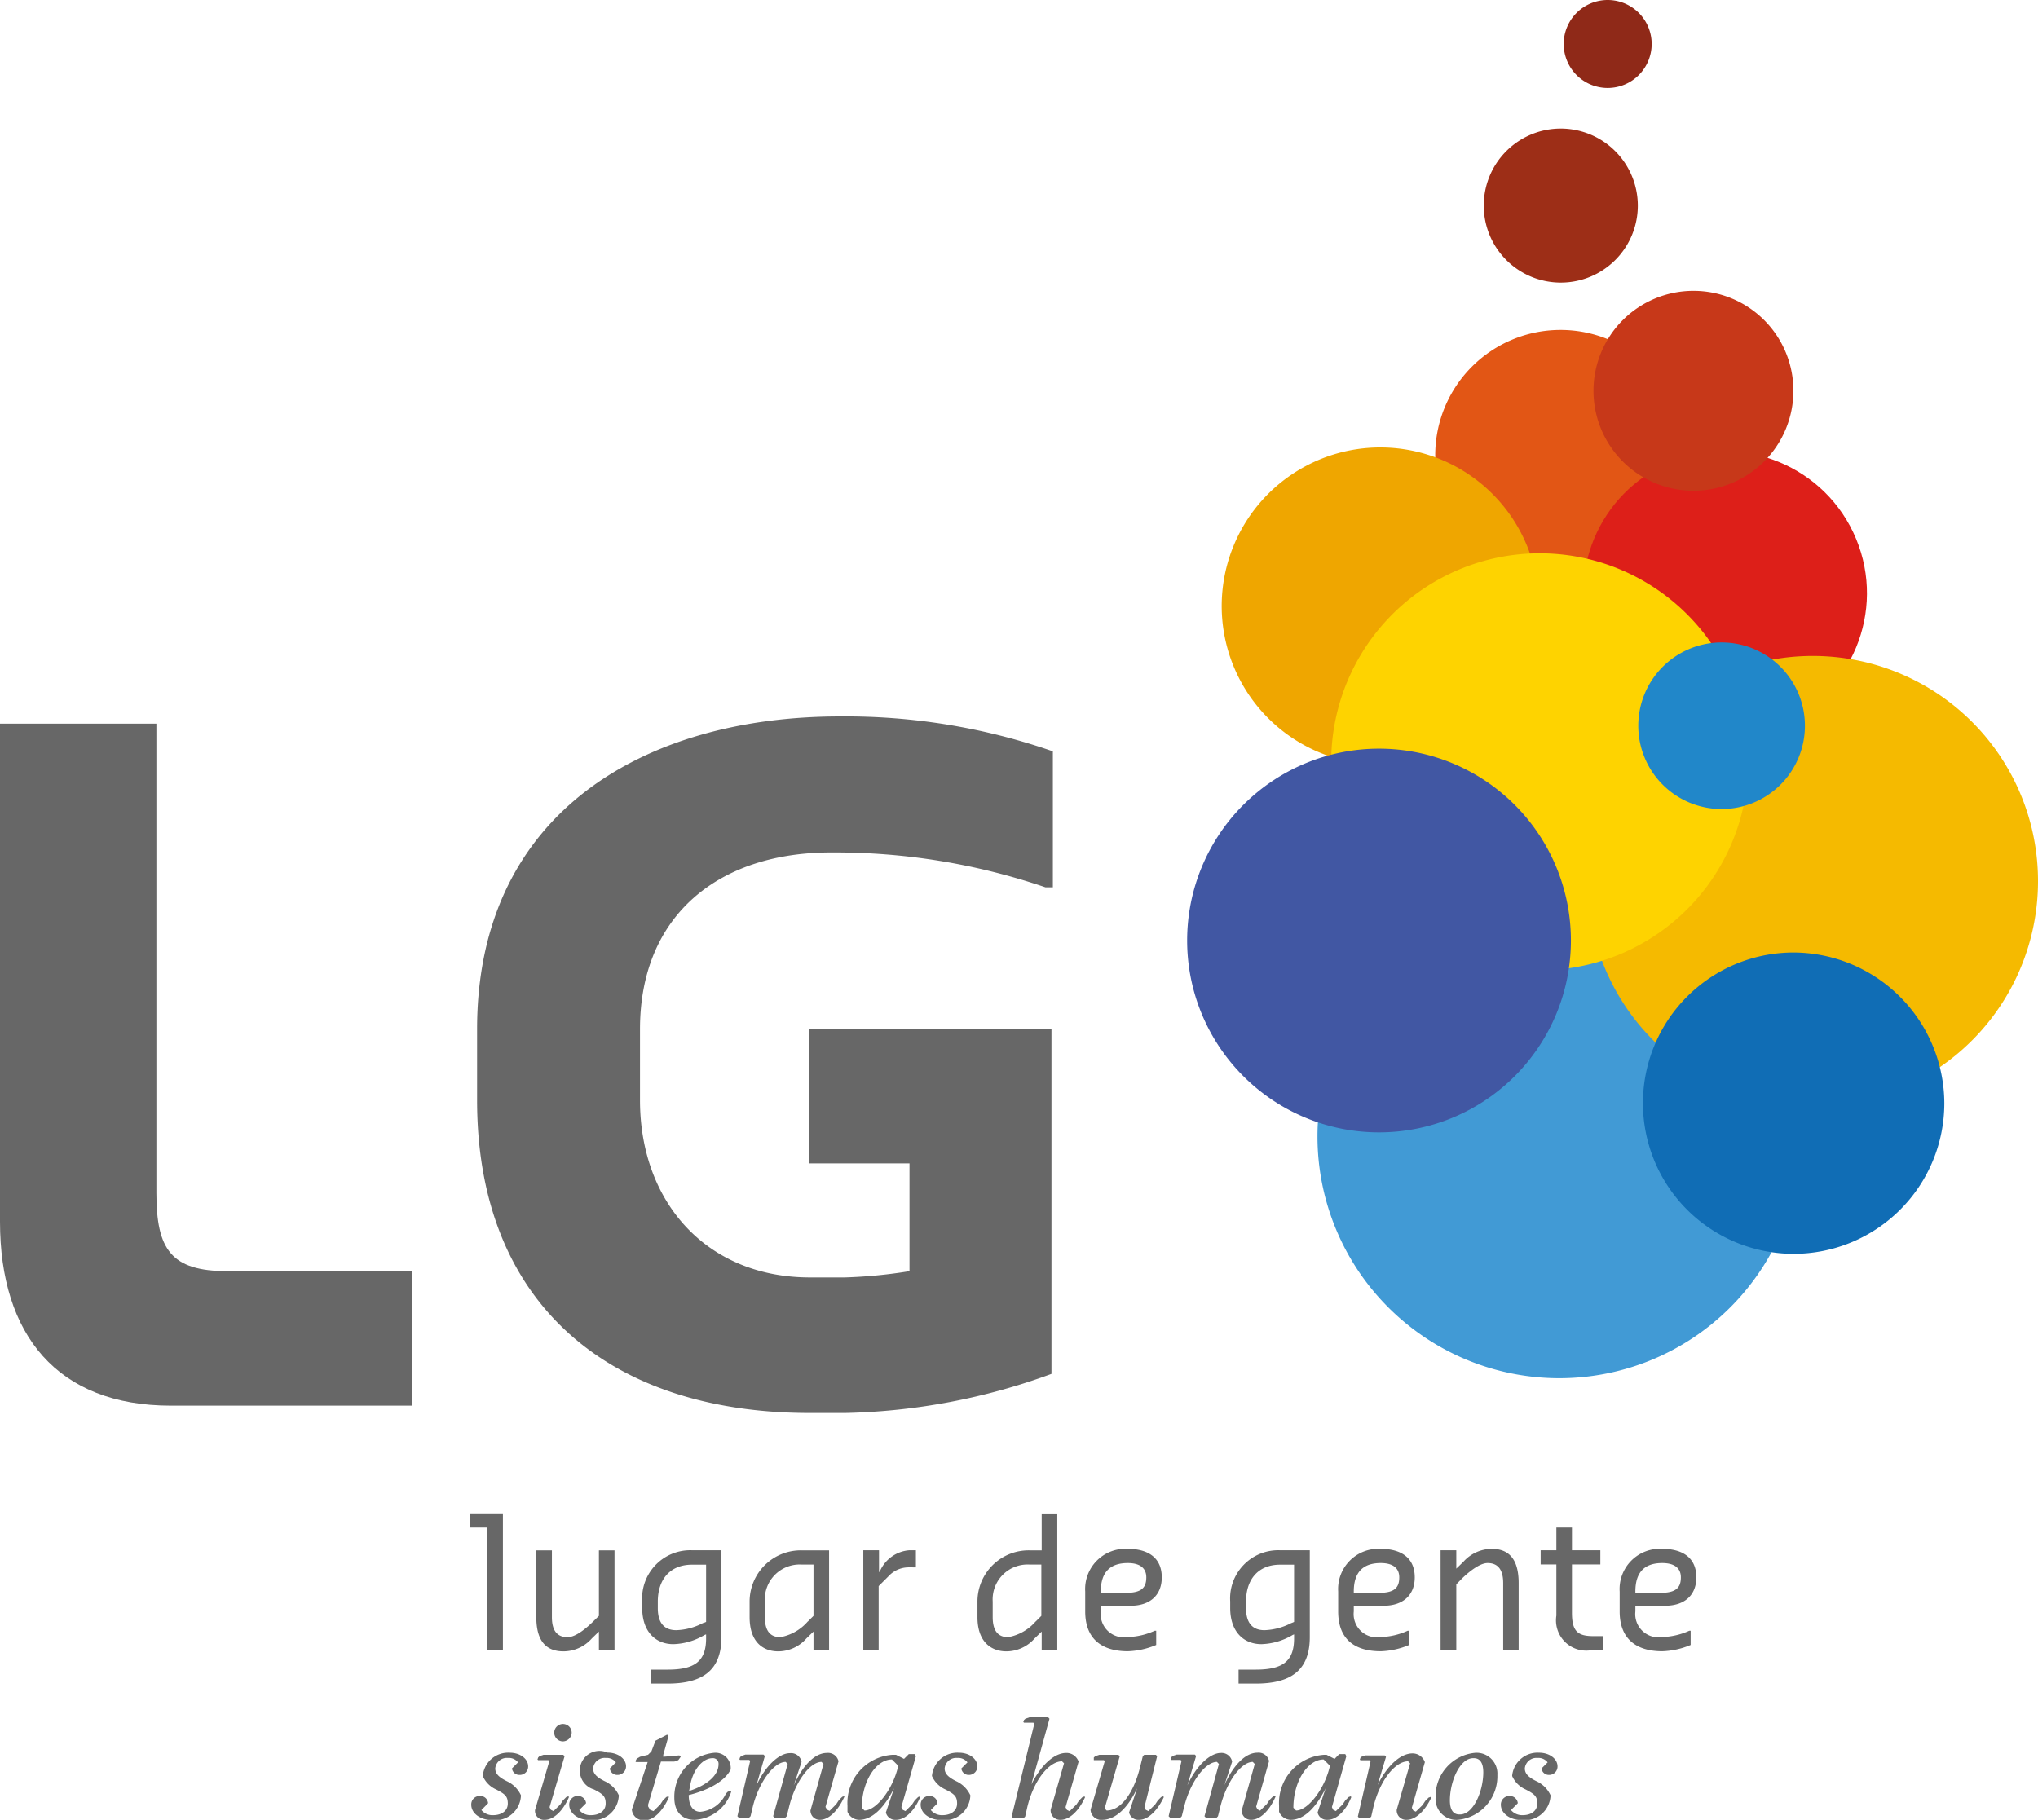 <svg xmlns="http://www.w3.org/2000/svg" viewBox="0 0 175.14 156.42"><defs><style>.cls-1{fill:#e25615;}.cls-2{fill:#dd1f19;}.cls-3{fill:#efa600;}.cls-4{fill:#419ad5;}.cls-5{fill:#f5ba00;}.cls-6{fill:#fed300;}.cls-7{fill:#4157a3;}.cls-8{fill:#106db5;}.cls-9{fill:#c73819;}.cls-10{fill:#2187c9;}.cls-11{fill:#8f2918;}.cls-12{fill:#9d2e17;}.cls-13{fill:#676767;}</style></defs><g id="Layer_2" data-name="Layer 2"><g id="Layer_1-2" data-name="Layer 1"><path class="cls-1" d="M144.88,39.13a10.77,10.77,0,1,1-10.77-10.77A10.77,10.77,0,0,1,144.88,39.13Z"/><circle class="cls-2" cx="148.25" cy="50.99" r="12.19" transform="translate(-8.23 60.61) rotate(-22.5)"/><path class="cls-3" d="M132.25,52.08a13.63,13.63,0,1,1-13.63-13.62A13.63,13.63,0,0,1,132.25,52.08Z"/><path class="cls-4" d="M154.78,97.68A20.78,20.78,0,1,1,134,76.9,20.78,20.78,0,0,1,154.78,97.68Z"/><path class="cls-5" d="M175.14,75.73a19.36,19.36,0,1,1-19.35-19.35A19.35,19.35,0,0,1,175.14,75.73Z"/><path class="cls-6" d="M150.24,65.48a17.92,17.92,0,1,1-17.92-17.92A17.92,17.92,0,0,1,150.24,65.48Z"/><path class="cls-7" d="M135,80.84a16.49,16.49,0,1,1-16.49-16.49A16.49,16.49,0,0,1,135,80.84Z"/><path class="cls-8" d="M167.09,94.87a12.95,12.95,0,1,1-13-13A13,13,0,0,1,167.09,94.87Z"/><path class="cls-9" d="M154.12,33.6A8.59,8.59,0,1,1,145.54,25,8.58,8.58,0,0,1,154.12,33.6Z"/><path class="cls-10" d="M155.11,62.38A7.16,7.16,0,1,1,148,55.22,7.16,7.16,0,0,1,155.11,62.38Z"/><path class="cls-11" d="M141.94,3.78A3.78,3.78,0,1,1,138.16,0,3.78,3.78,0,0,1,141.94,3.78Z"/><path class="cls-12" d="M140.75,17.66a6.62,6.62,0,1,1-6.62-6.61A6.63,6.63,0,0,1,140.75,17.66Z"/><path class="cls-13" d="M41.88,131.3H40.41v-1.22h2.81v11.73H41.88Z"/><path class="cls-13" d="M46.09,139v-5.74h1.34V139c0,1.35.61,1.72,1.35,1.72s1.7-.86,2.19-1.34l.5-.49v-5.63h1.34v8.56H51.47v-1.58l-.61.59a3.27,3.27,0,0,1-2.46,1.11C47.06,141.93,46.09,141.2,46.09,139Z"/><path class="cls-13" d="M55.91,143.51h1.47c2.33,0,3.3-.72,3.3-2.69v-.34l-.13.05a5.5,5.5,0,0,1-2.69.79c-1.45,0-2.67-1-2.67-3.11v-.56a4.14,4.14,0,0,1,4.27-4.4H62v7.46c0,2.93-1.7,4-4.64,4H55.91Zm4.53-4,.24-.1v-4.92H59.46c-1.83,0-2.93,1.22-2.93,3.18v.56c0,1.33.61,1.89,1.58,1.89A5.25,5.25,0,0,0,60.44,139.49Z"/><path class="cls-13" d="M64.42,139v-1.34a4.4,4.4,0,0,1,4.52-4.4h2.31v8.56H69.91v-1.58l-.61.59a3.24,3.24,0,0,1-2.44,1.11C65.51,141.93,64.42,141.07,64.42,139Zm5,.38.49-.49v-4.41h-1a3,3,0,0,0-3.18,3.18V139c0,1.35.61,1.72,1.33,1.72A4.09,4.09,0,0,0,69.42,139.37Z"/><path class="cls-13" d="M74.19,133.25h1.35v1.9l.12-.19a3,3,0,0,1,2.5-1.71h.55v1.47H78.1a2.36,2.36,0,0,0-1.59.61l-1,1v5.51H74.19Z"/><path class="cls-13" d="M84,139v-1.34a4.4,4.4,0,0,1,4.52-4.4h1v-3.17h1.34v11.73H89.52v-1.58l-.61.59a3.24,3.24,0,0,1-2.44,1.11C85.12,141.93,84,141.07,84,139Zm5,.38.49-.49v-4.41h-1a3,3,0,0,0-3.18,3.18V139c0,1.35.61,1.72,1.33,1.72A4.09,4.09,0,0,0,89,139.37Z"/><path class="cls-13" d="M93.26,138.51V136.8a3.46,3.46,0,0,1,3.66-3.67c1.7,0,2.92.73,2.92,2.45,0,1.52-1,2.44-2.67,2.44H94.6v.49a2,2,0,0,0,2.32,2.2,6,6,0,0,0,2.31-.54h.13v1.22a6.85,6.85,0,0,1-2.44.54C94.84,141.93,93.26,141,93.26,138.51Zm3.53-1.6c1.35,0,1.72-.48,1.72-1.33s-.62-1.23-1.59-1.23c-1.47,0-2.32.73-2.32,2.45v.11Z"/><path class="cls-13" d="M106.44,143.51h1.47c2.33,0,3.3-.72,3.3-2.69v-.34l-.12.05a5.57,5.57,0,0,1-2.69.79c-1.46,0-2.68-1-2.68-3.11v-.56a4.14,4.14,0,0,1,4.27-4.4h2.57v7.46c0,2.93-1.71,4-4.65,4h-1.47Zm4.54-4,.23-.1v-4.92H110c-1.83,0-2.92,1.22-2.92,3.18v.56c0,1.33.61,1.89,1.58,1.89A5.33,5.33,0,0,0,111,139.49Z"/><path class="cls-13" d="M115,138.51V136.8a3.46,3.46,0,0,1,3.66-3.67c1.7,0,2.92.73,2.92,2.45,0,1.52-1,2.44-2.67,2.44h-2.57v.49a2,2,0,0,0,2.32,2.2,6,6,0,0,0,2.31-.54h.13v1.22a6.85,6.85,0,0,1-2.44.54C116.53,141.93,115,141,115,138.51Zm3.53-1.6c1.35,0,1.72-.48,1.72-1.33s-.62-1.23-1.59-1.23c-1.47,0-2.32.73-2.32,2.45v.11Z"/><path class="cls-13" d="M123.8,133.25h1.35v1.58l.61-.59a3.29,3.29,0,0,1,2.44-1.11c1.34,0,2.31.73,2.31,2.94v5.74h-1.33v-5.74c0-1.35-.62-1.72-1.34-1.72s-1.72.86-2.21,1.34l-.48.49v5.63H123.8Z"/><path class="cls-13" d="M133.75,138.87v-4.4H132.4v-1.22h1.35V131.3h1.34v1.95h2.44v1.22h-2.44v4.16c0,1.58.49,2,1.83,2h.86v1.22h-1.09A2.6,2.6,0,0,1,133.75,138.87Z"/><path class="cls-13" d="M139.19,138.51V136.8a3.46,3.46,0,0,1,3.66-3.67c1.71,0,2.93.73,2.93,2.45,0,1.52-1,2.44-2.68,2.44h-2.56v.49a2,2,0,0,0,2.31,2.2,6.09,6.09,0,0,0,2.32-.54h.12v1.22a6.85,6.85,0,0,1-2.44.54C140.77,141.93,139.19,141,139.19,138.51Zm3.54-1.6c1.34,0,1.72-.48,1.72-1.33s-.63-1.23-1.6-1.23c-1.47,0-2.31.73-2.31,2.45v.11Z"/><path class="cls-13" d="M44.63,152.56A.63.63,0,0,1,44,152V152l.52-.52a1,1,0,0,0-.87-.38,1,1,0,0,0-1.09.9c0,.44.29.75,1,1.1a2.49,2.49,0,0,1,1.21,1.21,2.21,2.21,0,0,1-2.48,2.13c-1,0-1.79-.57-1.79-1.32a.72.72,0,0,1,.75-.75.67.67,0,0,1,.69.57V155l-.57.58a1.23,1.23,0,0,0,1,.44c.75,0,1.27-.38,1.27-1s-.23-.81-1-1.21a2.23,2.23,0,0,1-1.15-1.16,2.19,2.19,0,0,1,2.31-2c.9,0,1.59.52,1.59,1.18A.72.72,0,0,1,44.63,152.56Z"/><path class="cls-13" d="M46.82,156.42a.77.77,0,0,1-.84-.84l1.22-4.17-.07-.12h-.88l-.06-.06.06-.17.11-.11.35-.12H48.4l.12.12-1.29,4.38.11.23.23.11.58-.57.23-.35.29-.29.17-.06.06.06C48.38,155.67,47.57,156.42,46.82,156.42Zm1.56-6.74a.75.75,0,1,1,.75-.75A.77.77,0,0,1,48.38,149.68Z"/><path class="cls-13" d="M53.05,152.56a.64.64,0,0,1-.64-.52V152l.52-.52a1,1,0,0,0-.86-.38,1,1,0,0,0-1.1.9c0,.44.29.75,1,1.1a2.44,2.44,0,0,1,1.21,1.21,2.21,2.21,0,0,1-2.48,2.13c-1,0-1.78-.57-1.78-1.32a.72.72,0,0,1,.75-.75.69.69,0,0,1,.69.57V155l-.58.58a1.25,1.25,0,0,0,1,.44c.75,0,1.27-.38,1.27-1s-.23-.81-1-1.21a1.69,1.69,0,1,1,1.15-3.17c.9,0,1.6.52,1.6,1.18A.73.73,0,0,1,53.05,152.56Z"/><path class="cls-13" d="M58.29,151.29l-.34.12H56.8l-1.1,3.69v.17l.17.29.29.11.58-.57.23-.35.29-.29.17-.06.06.06c-.52,1.21-1.33,2-2.08,2H55.3a1,1,0,0,1-1-.92l1.36-4.09h-1l-.06-.06.12-.23L55,151l.69-.17.29-.29.35-.92,1-.52.12.12L57,150.83V151l1.38-.12.12.12Z"/><path class="cls-13" d="M59.68,156.42c-1,0-1.73-.63-1.73-1.9a3.79,3.79,0,0,1,3.4-3.86,1.31,1.31,0,0,1,1.44,1.44c-.46.92-1.75,1.73-3.6,2.19,0,.92.37,1.44,1,1.44a2.68,2.68,0,0,0,2.19-1.56l.17-.17.23-.06.06.06A3.48,3.48,0,0,1,59.68,156.42Zm1.55-5.3c-.78,0-1.62.86-1.9,2.25l-.11.57c1.61-.52,2.53-1.38,2.53-2.3A.48.48,0,0,0,61.23,151.12Z"/><path class="cls-13" d="M70.46,156.42a.79.79,0,0,1-.81-.8l1.12-4-.17-.18c-1,0-2.28,1.73-2.79,3.87l-.2.8-.12.12h-.93l-.12-.12,1.25-4.49-.17-.18c-1,0-2.31,1.73-2.83,3.87l-.19.8-.12.12h-.9l-.11-.12,1.09-4.72-.06-.12h-.8l-.06-.06.06-.17.11-.11.35-.12h1.55l.12.12L65,153.48c.75-1.67,1.94-2.79,2.88-2.79a.92.92,0,0,1,1,.72v.05l-.67,2c.81-1.79,1.85-2.79,2.85-2.79a.92.92,0,0,1,1,.72l-1.12,3.92.12.23.23.11.57-.57.23-.35.29-.29.18-.06,0,.06C72,155.67,71.21,156.42,70.46,156.42Z"/><path class="cls-13" d="M77,156.42a.83.83,0,0,1-.87-.63l.7-2.08c-.87,1.73-1.91,2.71-3,2.71a1.11,1.11,0,0,1-1-.69v-.52a4.15,4.15,0,0,1,3.86-4.38H77l.69.35.41-.41h.51l.1.18-1.25,4.38.12.23.23.11.57-.57.23-.35.29-.29.18-.06,0,.06C78.58,155.67,77.78,156.42,77,156.42Zm.17-4.67-.52-.52c-1.38,0-2.59,1.91-2.59,4.15l.23.24c1,0,2.42-1.79,2.88-3.75Z"/><path class="cls-13" d="M83.25,152.56a.63.63,0,0,1-.63-.52V152l.52-.52a1,1,0,0,0-.87-.38,1,1,0,0,0-1.09.9c0,.44.29.75,1,1.1a2.49,2.49,0,0,1,1.21,1.21,2.21,2.21,0,0,1-2.48,2.13c-1,0-1.79-.57-1.79-1.32a.73.73,0,0,1,.75-.75.67.67,0,0,1,.69.57V155l-.57.58a1.24,1.24,0,0,0,1,.44c.74,0,1.26-.38,1.26-1s-.23-.81-1-1.21a2.25,2.25,0,0,1-1.16-1.16,2.19,2.19,0,0,1,2.31-2c.9,0,1.59.52,1.59,1.18A.72.72,0,0,1,83.25,152.56Z"/><path class="cls-13" d="M91.15,156.42a.81.81,0,0,1-.86-.86l1.15-4-.17-.17c-1.16,0-2.48,1.73-3,4l-.17.75-.12.12h-.92l-.12-.12,1.94-7.95-.07-.12H88l-.06-.06.06-.17.12-.11.34-.12h1.62l.11.12-1.56,5.65c.87-1.73,2-2.71,3-2.71a1.1,1.1,0,0,1,1.06.75l-1.12,3.92.12.23.23.11.58-.57.23-.35.29-.29.17-.06.06.06C92.71,155.67,91.9,156.42,91.15,156.42Z"/><path class="cls-13" d="M97.89,156.42a.82.82,0,0,1-.86-.63l.69-2.08c-.81,1.73-1.89,2.71-3,2.71a.91.91,0,0,1-1-.86l1.21-4.15-.06-.12H94l0-.06,0-.17.12-.11.35-.12h1.64l.12.12-1.3,4.49.17.18c1.21,0,2.31-1.45,2.88-3.75l.23-.92.12-.12h1l.11.12-1.09,4.38.11.23.23.11.58-.57.23-.35.29-.29.17-.06.06.06C99.45,155.67,98.64,156.42,97.89,156.42Z"/><path class="cls-13" d="M107.52,156.42a.79.79,0,0,1-.81-.8l1.12-4-.17-.18c-1,0-2.27,1.73-2.79,3.87l-.2.8-.11.12h-.94l-.11-.12,1.24-4.49-.17-.18c-1,0-2.3,1.73-2.82,3.87l-.2.8-.11.12h-.9l-.12-.12,1.1-4.72-.06-.12h-.81l-.06-.06.06-.17.12-.11.34-.12h1.56l.11.12-.75,2.53c.75-1.67,1.94-2.79,2.89-2.79a.92.92,0,0,1,.95.72v.05l-.66,2c.8-1.79,1.84-2.79,2.84-2.79a.92.92,0,0,1,1,.72l-1.11,3.92.11.23.23.11.58-.57.23-.35.29-.29.17-.06.06.06C109.08,155.67,108.27,156.42,107.52,156.42Z"/><path class="cls-13" d="M114.09,156.42a.81.81,0,0,1-.86-.63l.69-2.08c-.86,1.73-1.9,2.71-3,2.71a1.11,1.11,0,0,1-1-.69v-.52a4.15,4.15,0,0,1,3.87-4.38H114l.69.35.4-.41h.52l.09.18-1.24,4.38.11.23.23.11.58-.57.23-.35.29-.29.17-.06.06.06C115.65,155.67,114.84,156.42,114.09,156.42Zm.18-4.67-.52-.52c-1.39,0-2.6,1.91-2.6,4.15l.23.24c1,0,2.42-1.79,2.89-3.75Z"/><path class="cls-13" d="M120.89,156.42a.81.81,0,0,1-.86-.86l1.15-4-.17-.17c-1.15,0-2.48,1.73-3,4l-.17.75-.12.12h-.92l-.11-.12,1.09-4.72-.06-.12h-.8l-.06-.06.06-.17L117,151l.35-.12H119l.11.12-.72,2.42c.86-1.73,2-2.71,3-2.71a1.12,1.12,0,0,1,1.06.75l-1.12,3.92.11.23.23.11.58-.57.23-.35.29-.29.17-.06.06.06C122.45,155.67,121.64,156.42,120.89,156.42Z"/><path class="cls-13" d="M125.28,156.42a1.79,1.79,0,0,1-1.91-1.9,3.75,3.75,0,0,1,3.4-3.86,1.79,1.79,0,0,1,1.91,1.9A3.76,3.76,0,0,1,125.28,156.42Zm1.38-5.3h-.06c-1.15,0-2,2-2,3.63,0,.81.29,1.21.81,1.21h.06c1.15,0,2-2,2-3.63C127.47,151.52,127.18,151.12,126.66,151.12Z"/><path class="cls-13" d="M133.11,152.56a.63.63,0,0,1-.63-.52V152l.52-.52a1,1,0,0,0-.87-.38,1,1,0,0,0-1.09.9c0,.44.29.75,1,1.1a2.44,2.44,0,0,1,1.21,1.21,2.21,2.21,0,0,1-2.48,2.13c-1,0-1.79-.57-1.79-1.32a.73.73,0,0,1,.75-.75.69.69,0,0,1,.7.57V155l-.58.58a1.25,1.25,0,0,0,1,.44c.75,0,1.26-.38,1.26-1s-.23-.81-1-1.21a2.25,2.25,0,0,1-1.16-1.16,2.19,2.19,0,0,1,2.31-2c.9,0,1.59.52,1.59,1.18A.72.72,0,0,1,133.11,152.56Z"/><path class="cls-13" d="M0,105V62.2H13.44v40.33c0,4.85,1.25,6.73,6.1,6.73H35.41v11.56H14.69C4.92,120.82,0,114.73,0,105Z"/><path class="cls-13" d="M41,94.56v-6.1c0-18.6,14.38-26.88,31.19-26.88a54.18,54.18,0,0,1,18.29,3V76.27h-.63a56,56,0,0,0-18.29-3C61.75,73.22,55,78.69,55,88.46v6.1c0,8.83,5.78,15.24,14.61,15.24h3a42.44,42.44,0,0,0,5.55-.54V100h-8.6V88.46h20.8v29.63a54.65,54.65,0,0,1-17.75,3.36h-3C52.29,121.45,41,112,41,94.56Z"/></g></g></svg>